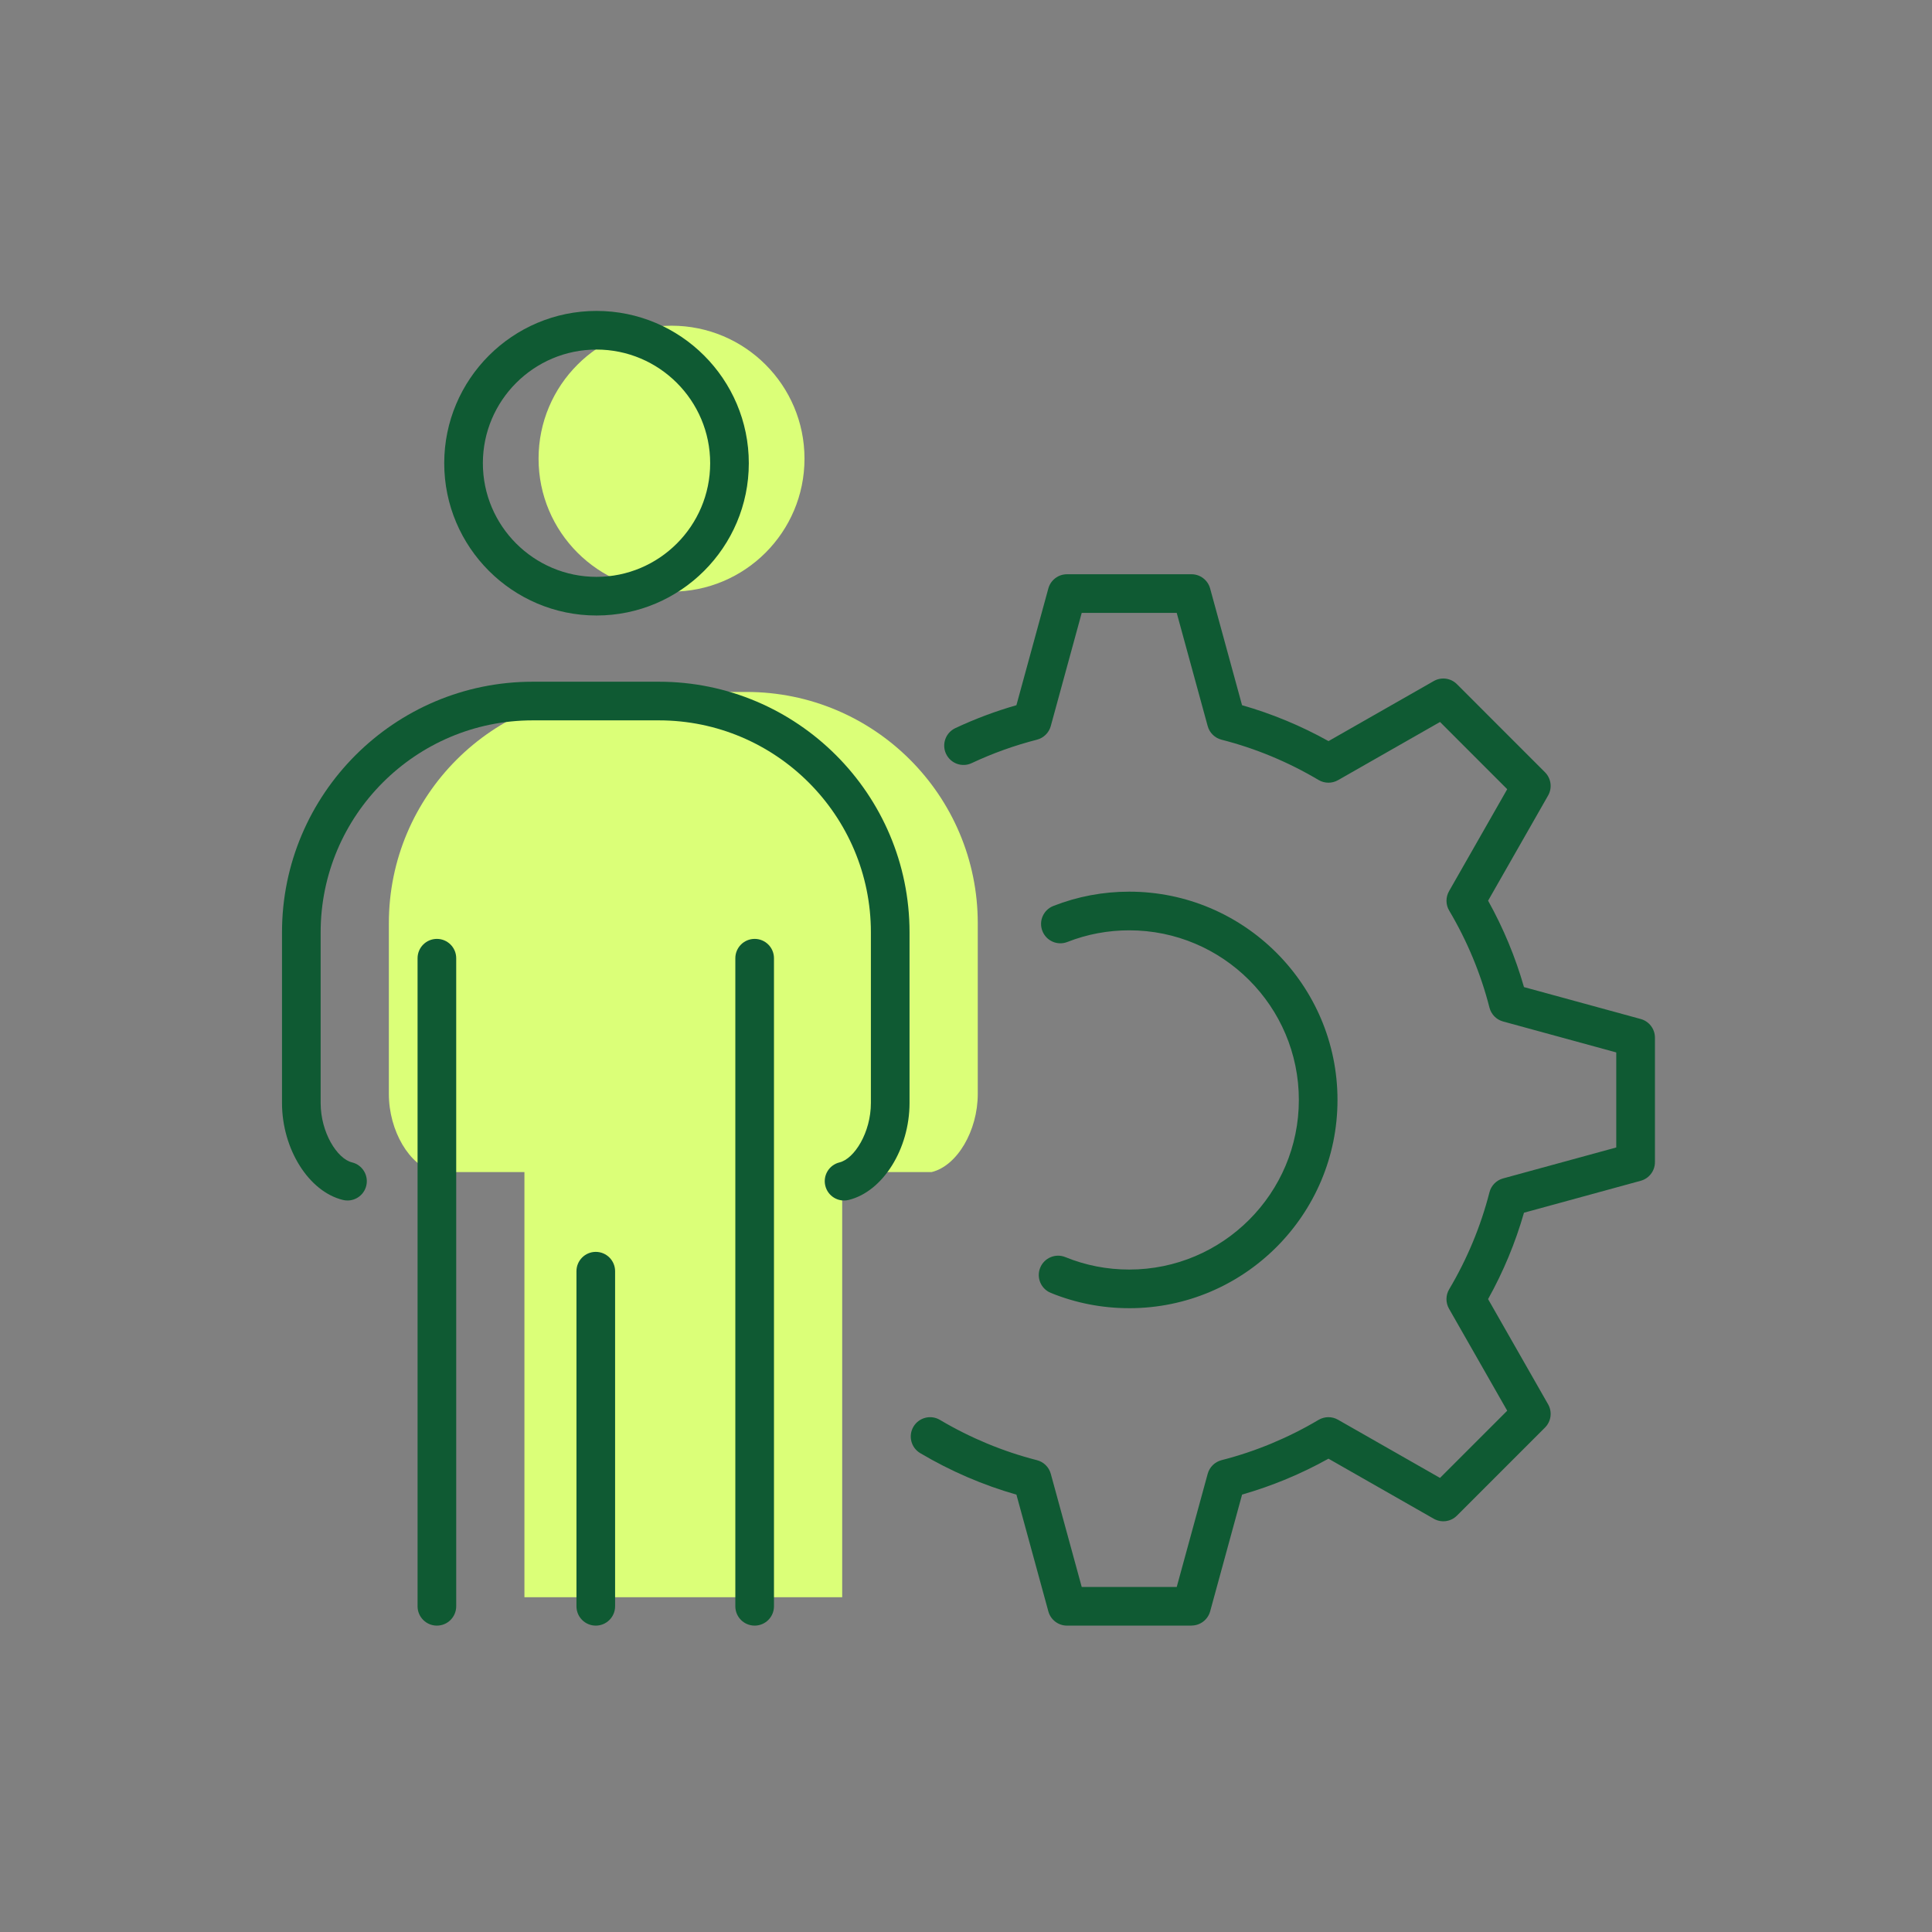 <?xml version="1.0" encoding="UTF-8"?><svg id="Icons_Final" xmlns="http://www.w3.org/2000/svg" viewBox="0 0 120 120"><rect x="0" y="0" width="120" height="120" fill="#808080" stroke="none"/><path d="m74.006,100.97h-7.733c-.541,0-1.015-.362-1.158-.884l-1.983-7.251c-2.084-.596-4.091-1.461-5.975-2.578-.57-.338-.758-1.074-.42-1.645.338-.569,1.076-.759,1.644-.42,1.891,1.121,3.918,1.963,6.025,2.502.418.106.746.43.86.846l1.922,7.029h5.901l1.923-7.029c.114-.416.442-.739.86-.847,2.107-.538,4.135-1.38,6.026-2.502.372-.219.832-.225,1.207-.01l6.337,3.615,4.174-4.174-3.616-6.337c-.214-.375-.21-.836.011-1.207,1.122-1.892,1.964-3.919,2.503-6.025.107-.418.43-.747.846-.86l7.029-1.923v-5.902l-7.029-1.922c-.417-.113-.739-.442-.846-.86-.538-2.106-1.38-4.134-2.502-6.026-.22-.371-.224-.832-.01-1.207l3.614-6.335-4.174-4.175-6.335,3.614c-.375.214-.836.209-1.207-.01-1.893-1.124-3.92-1.966-6.028-2.503-.418-.107-.747-.43-.861-.847l-1.923-7.029h-5.901l-1.922,7.029c-.114.416-.443.739-.861.847-1.384.353-2.746.842-4.048,1.453-.599.285-1.314.024-1.596-.576-.281-.6-.023-1.314.577-1.596,1.225-.575,2.499-1.053,3.794-1.423l1.983-7.251c.143-.521.617-.884,1.158-.884h7.733c.541,0,1.015.362,1.158.884l1.983,7.25c1.862.532,3.663,1.279,5.37,2.23l6.534-3.728c.47-.271,1.062-.19,1.443.193l5.469,5.47c.382.383.461.974.194,1.443l-3.728,6.534c.95,1.706,1.697,3.506,2.229,5.367l7.25,1.982c.522.143.884.616.884,1.157l-0,7.734c0,.541-.362,1.015-.884,1.157l-7.25,1.983c-.532,1.861-1.28,3.661-2.23,5.366l3.729,6.536c.268.47.188,1.061-.194,1.443l-5.469,5.469c-.383.384-.973.462-1.443.193l-6.536-3.729c-1.705.949-3.505,1.697-5.366,2.229l-1.983,7.251c-.143.521-.617.884-1.158.884Z" fill="#0f5a33"/><path d="m70.139,81.254c-1.686,0-3.325-.32-4.872-.95-.613-.25-.908-.95-.658-1.564.25-.613.95-.909,1.564-.658,1.257.513,2.592.772,3.966.772,5.809,0,10.535-4.726,10.535-10.535s-4.726-10.535-10.535-10.535c-1.325,0-2.617.243-3.839.722-.618.245-1.313-.062-1.555-.68-.242-.616.062-1.312.679-1.555,1.503-.589,3.089-.888,4.715-.888,7.132,0,12.935,5.803,12.935,12.936s-5.803,12.936-12.935,12.936Z" fill="#0f5a33"/><circle cx="41.71" cy="28.489" r="8.259" fill="#dbff78"/><path d="m46.362,42.978h-7.843c-7.935,0-14.367,6.432-14.367,14.367v10.596c0,2.3,1.284,4.475,2.868,4.859h5.553v26.406h9.869v-20.815,20.815h9.868v-26.406h5.554c1.584-.384,2.867-2.559,2.867-4.859v-10.596c0-7.935-6.432-14.367-14.367-14.367Z" fill="#dbff78"/><path d="m21.585,74.565c-.094,0-.189-.011-.284-.034-2.123-.516-3.785-3.162-3.785-6.025v-10.596c0-8.584,6.983-15.567,15.567-15.567h7.843c8.584,0,15.567,6.983,15.567,15.567v10.596c0,2.863-1.662,5.51-3.783,6.025-.646.159-1.293-.239-1.449-.883-.157-.644.239-1.293.883-1.449.92-.224,1.949-1.851,1.949-3.693v-10.596c0-7.261-5.907-13.167-13.167-13.167h-7.843c-7.26,0-13.167,5.906-13.167,13.167v10.596c0,1.843,1.03,3.47,1.951,3.693.644.156,1.039.805.883,1.449-.133.549-.624.917-1.165.917Z" fill="#0f5a33"/><path d="m27.136,100.97c-.663,0-1.2-.537-1.2-1.2v-40.254c0-.663.538-1.2,1.2-1.2s1.2.537,1.2,1.2v40.254c0,.663-.538,1.2-1.2,1.2Z" fill="#0f5a33"/><path d="m46.873,100.97c-.663,0-1.2-.537-1.2-1.2v-40.254c0-.663.538-1.2,1.2-1.2s1.2.537,1.2,1.2v40.254c0,.663-.538,1.2-1.2,1.2Z" fill="#0f5a33"/><path d="m37.005,100.97c-.663,0-1.2-.537-1.2-1.2v-20.814c0-.663.538-1.2,1.2-1.2s1.2.537,1.2,1.2v20.814c0,.663-.538,1.2-1.2,1.2Z" fill="#0f5a33"/><path d="m37.051,38.23c-5.216,0-9.459-4.243-9.459-9.459s4.243-9.459,9.459-9.459,9.459,4.243,9.459,9.459-4.243,9.459-9.459,9.459Zm0-16.518c-3.892,0-7.059,3.166-7.059,7.059s3.167,7.059,7.059,7.059,7.059-3.166,7.059-7.059-3.167-7.059-7.059-7.059Z" fill="#0f5a33"/></svg>